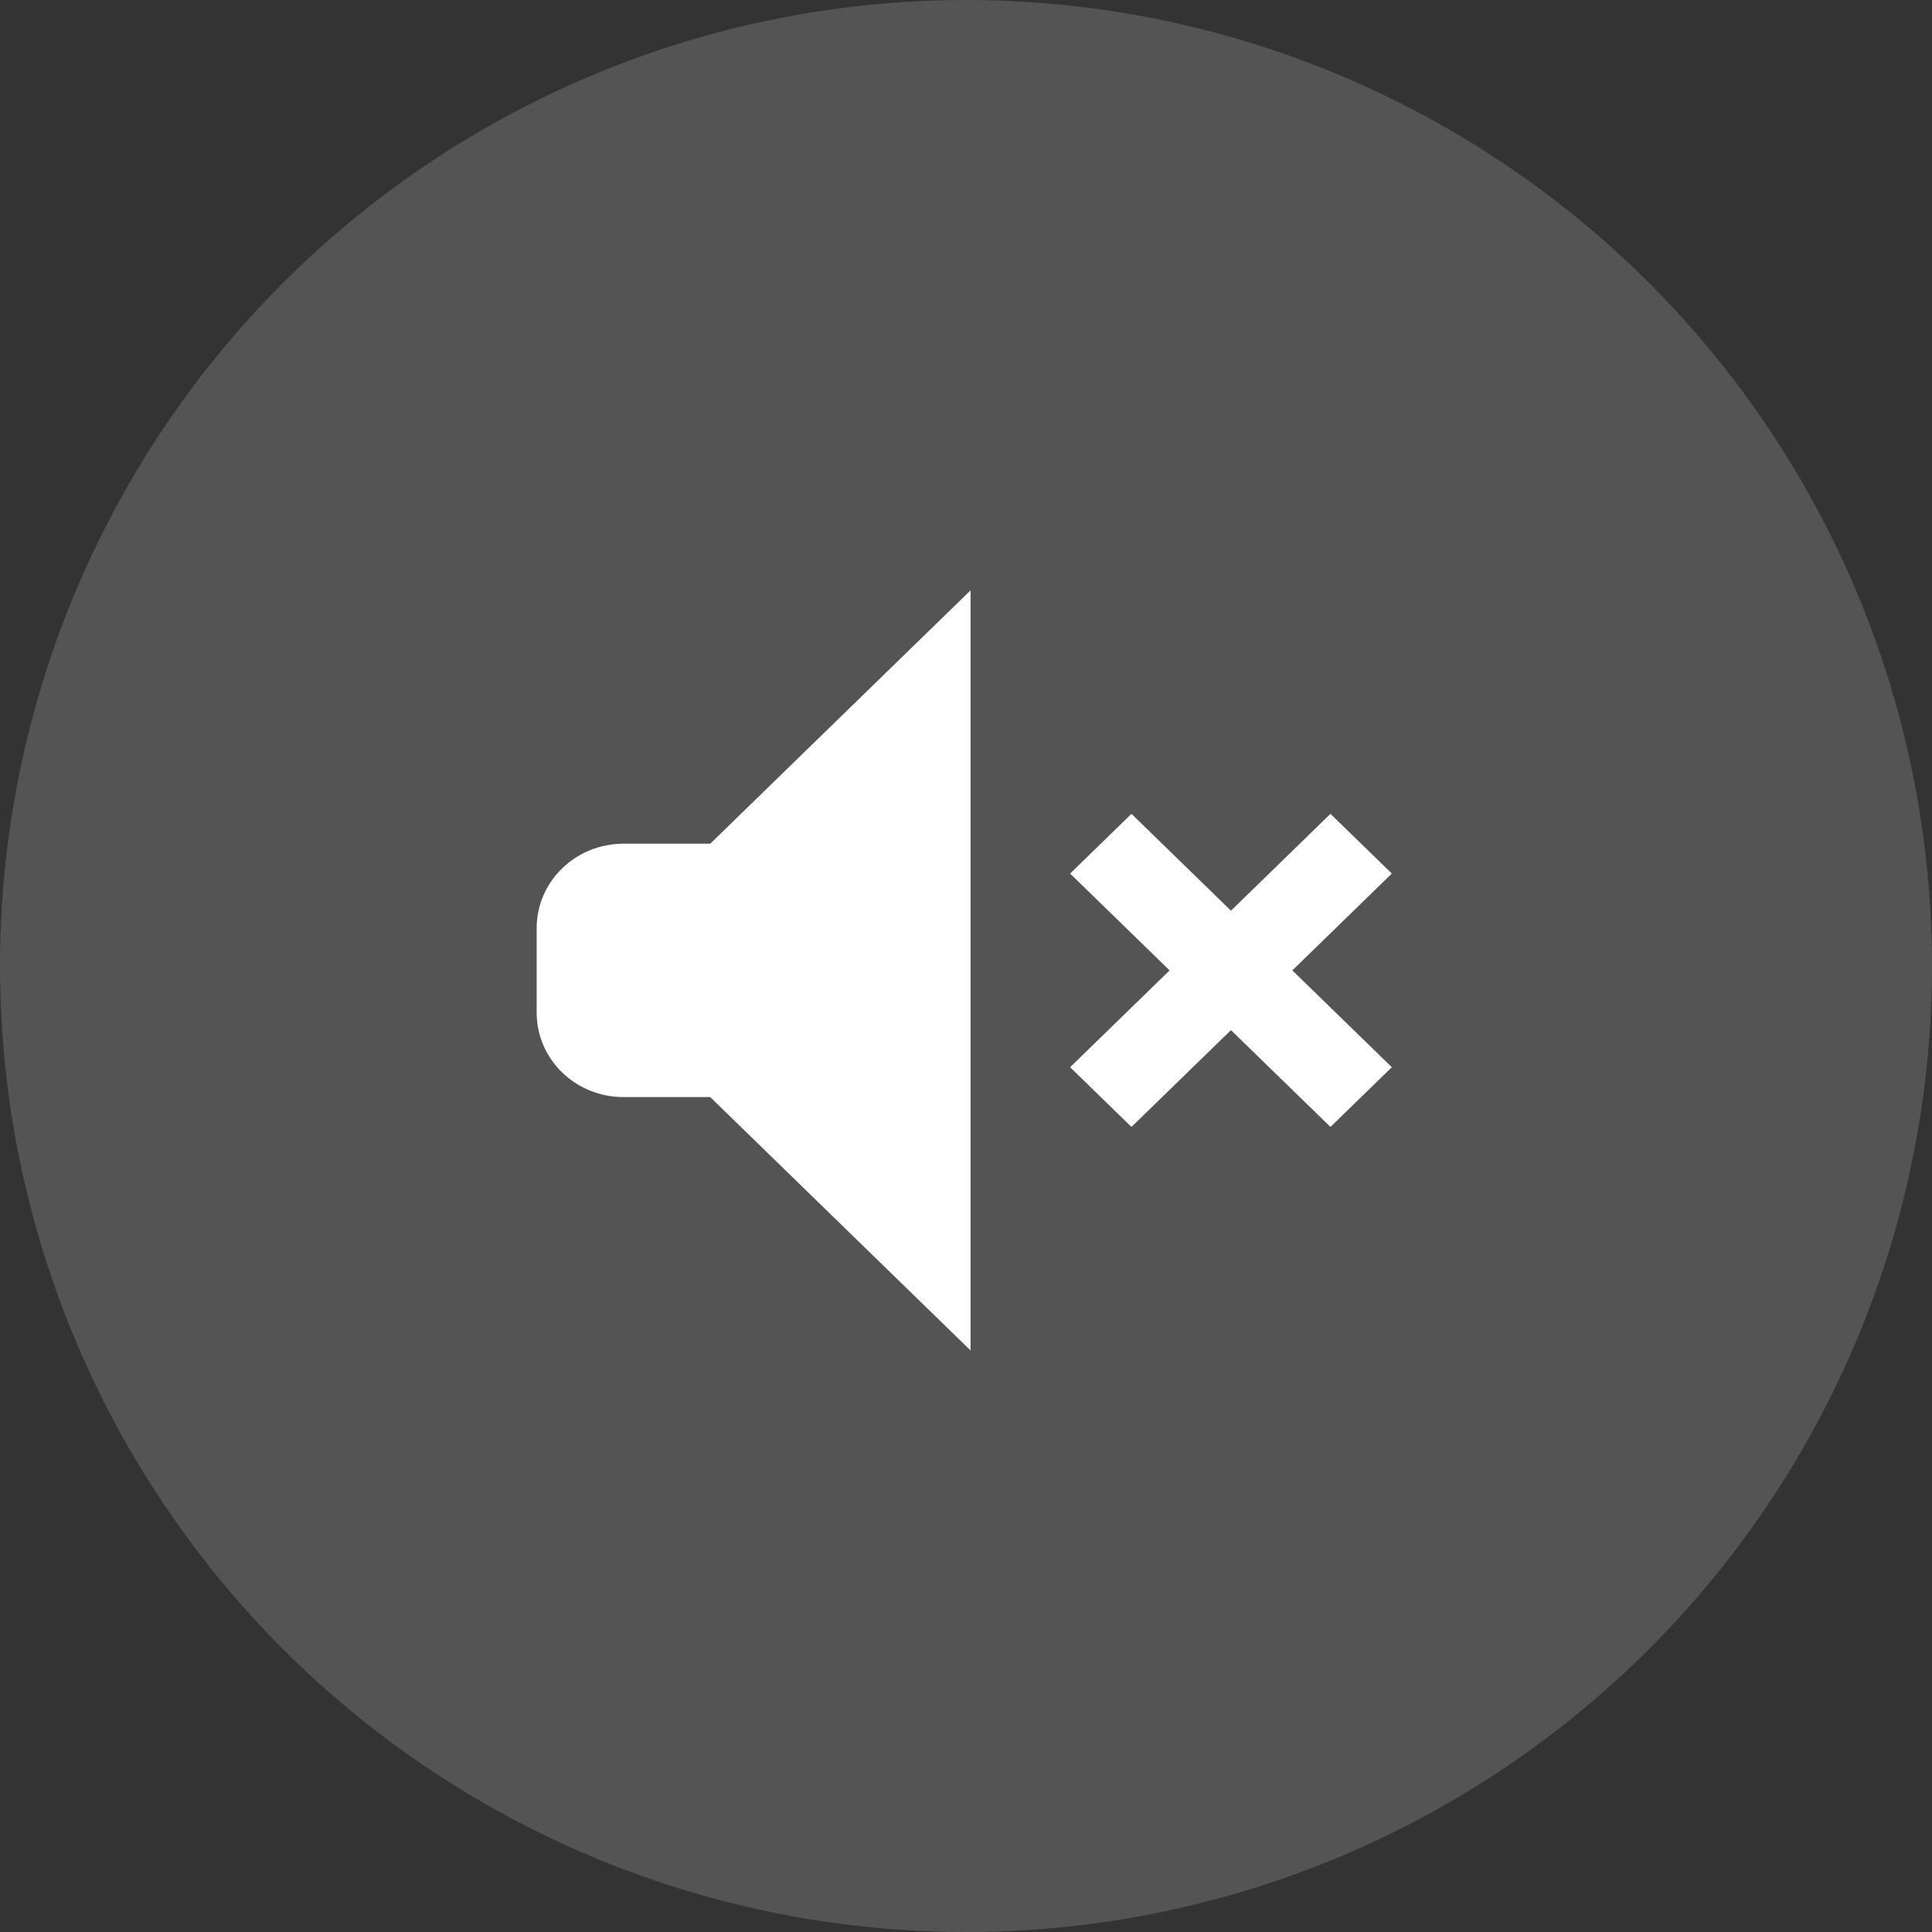 <svg width="54" height="54" viewBox="0 0 54 54" fill="none" xmlns="http://www.w3.org/2000/svg">
  <rect x="0" y="0" width="54" height="54" fill="#333333" stroke="none"/>
  <circle cx="27" cy="27" r="27" fill="#DADADA" fill-opacity="0.2"/>
  <path d="M27.128 16.5L19.851 23.582H17.426C16.085 23.582 15 24.638 15 25.943V28.303C15 29.608 16.085 30.664 17.426 30.664H19.851L27.128 37.746V16.5ZM31.625 22.747L29.91 24.416L32.691 27.123L29.91 29.829L31.625 31.498L34.406 28.792L37.187 31.498L38.902 29.829L36.121 27.123L38.902 24.416L37.187 22.747L34.406 25.454L31.625 22.747Z" fill="white"/>
</svg>
